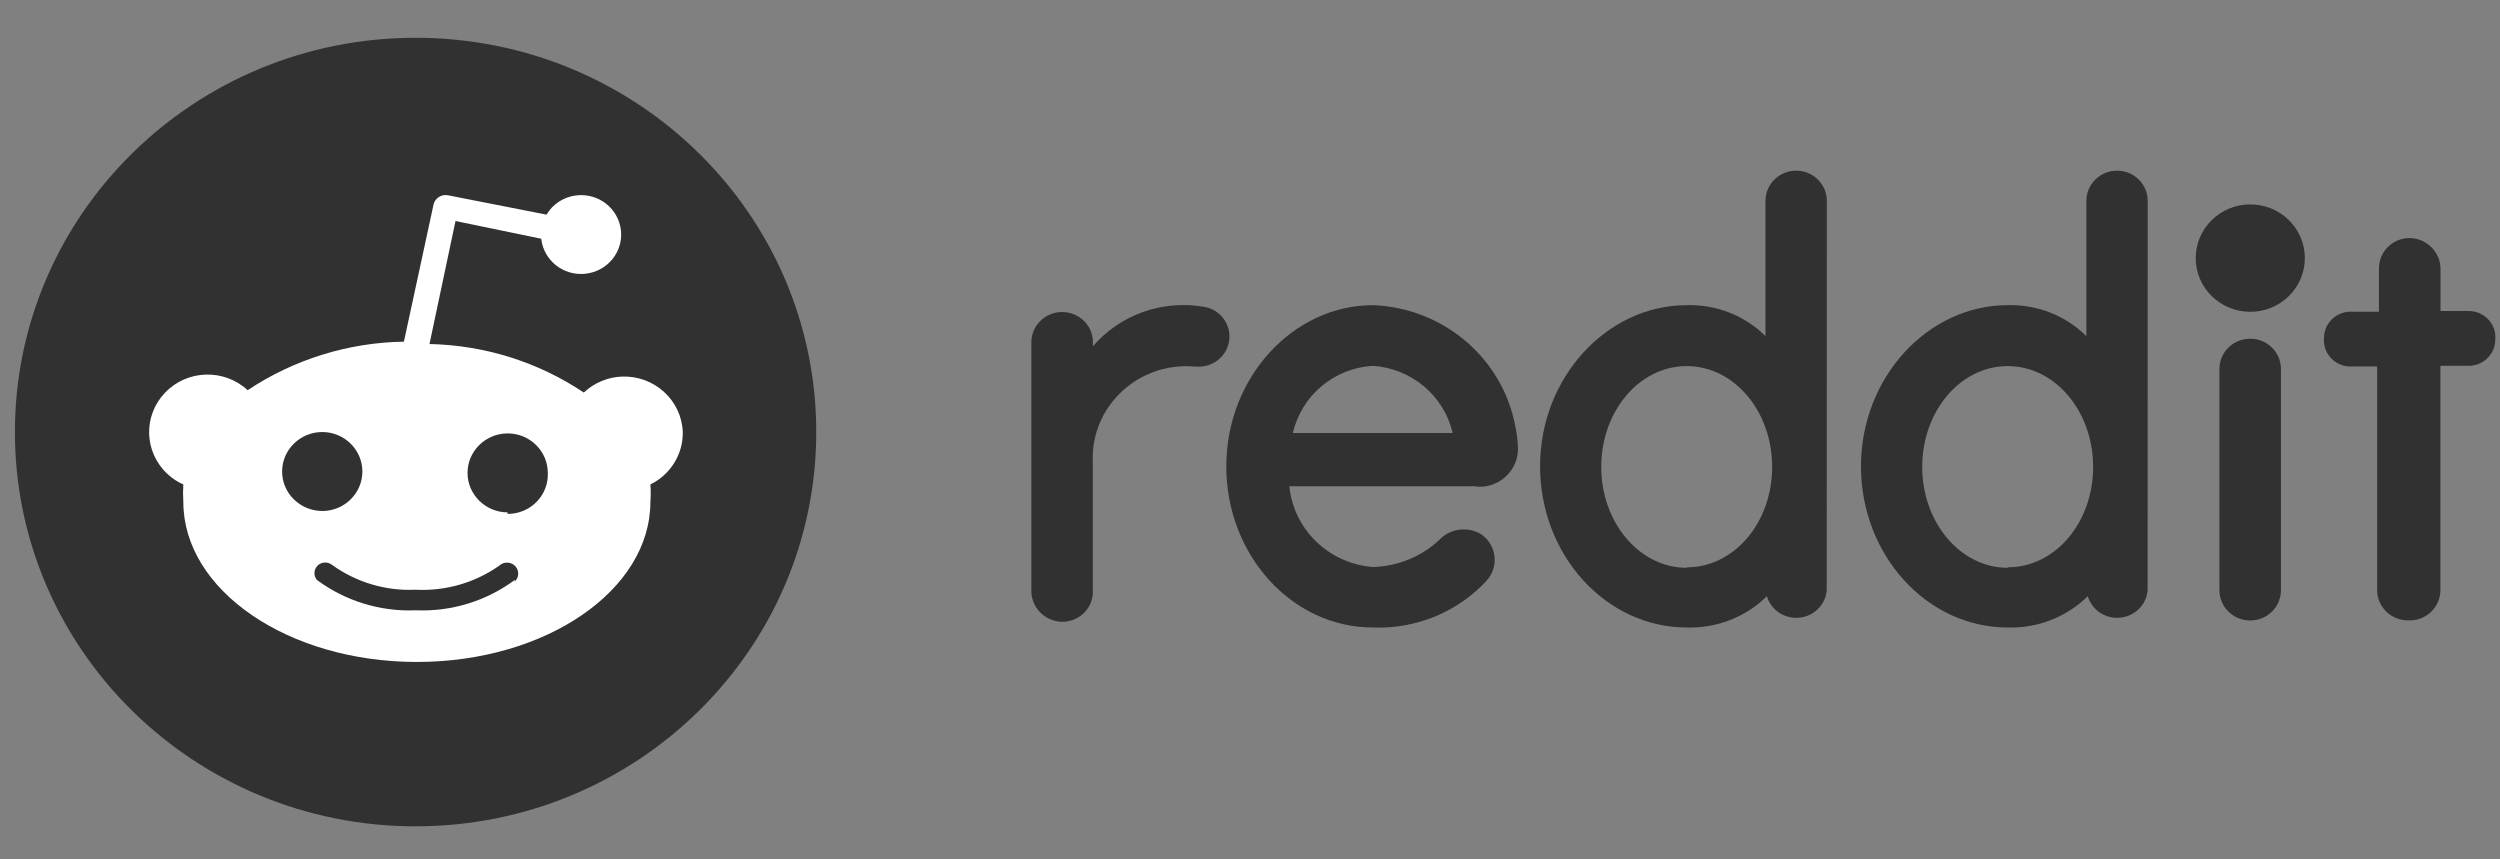 <svg xmlns="http://www.w3.org/2000/svg" width="64" height="22" viewBox="0 0 64 22" fill="none"><rect x="0" y="0" width="64" height="22" fill="#808080" stroke="none"/><path d="M10.639 21.154C16.303 21.154 20.896 16.635 20.896 11.06C20.896 5.486 16.303 0.967 10.639 0.967C4.974 0.967 0.382 5.486 0.382 11.06C0.382 16.635 4.974 21.154 10.639 21.154Z" fill="#313131"></path><path d="M17.479 11.06C17.448 10.247 16.755 9.613 15.926 9.64C15.559 9.653 15.21 9.801 14.945 10.049C13.777 9.266 12.405 8.837 10.995 8.807L11.661 5.658L13.856 6.112C13.917 6.667 14.422 7.068 14.986 7.008C15.549 6.948 15.957 6.451 15.896 5.897C15.835 5.342 15.33 4.941 14.766 5.001C14.443 5.034 14.152 5.219 13.991 5.495L11.477 5.001C11.306 4.963 11.136 5.069 11.097 5.239C11.097 5.242 11.097 5.242 11.097 5.244L10.34 8.747C8.912 8.769 7.523 9.201 6.34 9.989C5.738 9.432 4.79 9.459 4.224 10.054C3.658 10.646 3.686 11.579 4.29 12.136C4.407 12.244 4.542 12.337 4.693 12.402C4.683 12.55 4.683 12.698 4.693 12.847C4.693 15.107 7.37 16.946 10.672 16.946C13.973 16.946 16.65 15.11 16.65 12.847C16.661 12.698 16.661 12.55 16.65 12.402C17.165 12.149 17.489 11.627 17.479 11.06ZM7.222 12.071C7.222 11.514 7.684 11.06 8.25 11.06C8.816 11.06 9.277 11.514 9.277 12.071C9.277 12.628 8.816 13.082 8.25 13.082C7.681 13.077 7.222 12.628 7.222 12.071ZM13.18 14.846C12.451 15.386 11.559 15.662 10.646 15.624C9.733 15.662 8.841 15.386 8.112 14.846C8.015 14.731 8.033 14.558 8.15 14.462C8.252 14.38 8.397 14.38 8.502 14.462C9.119 14.906 9.871 15.132 10.636 15.097C11.401 15.137 12.155 14.921 12.78 14.482C12.892 14.374 13.076 14.377 13.185 14.487C13.295 14.598 13.293 14.778 13.18 14.886V14.846ZM12.997 13.117C12.431 13.117 11.969 12.663 11.969 12.106C11.969 11.549 12.431 11.095 12.997 11.095C13.563 11.095 14.024 11.549 14.024 12.106C14.047 12.663 13.606 13.133 13.04 13.155C13.022 13.155 13.007 13.155 12.989 13.155L12.997 13.117Z" fill="white"></path><path d="M57.607 7.982C58.379 7.982 59.004 7.367 59.004 6.607C59.004 5.848 58.379 5.233 57.607 5.233C56.836 5.233 56.21 5.848 56.21 6.607C56.21 7.367 56.836 7.982 57.607 7.982Z" fill="#313131"></path><path d="M37.807 12.459C38.348 12.496 38.817 12.095 38.858 11.56C38.86 11.53 38.86 11.495 38.86 11.463C38.853 11.277 38.83 11.089 38.791 10.906C38.46 9.164 36.948 7.882 35.151 7.812C33.103 7.812 31.393 9.664 31.393 11.937C31.393 14.21 33.075 16.064 35.148 16.064C36.247 16.107 37.313 15.67 38.052 14.87C38.355 14.544 38.33 14.039 37.998 13.741C37.973 13.718 37.95 13.698 37.925 13.681C37.593 13.477 37.162 13.52 36.882 13.786C36.42 14.238 35.801 14.496 35.148 14.516C34.021 14.428 33.119 13.56 33.007 12.449H37.777L37.807 12.459ZM35.14 9.365C36.132 9.43 36.966 10.128 37.188 11.084H33.098C33.318 10.125 34.146 9.428 35.14 9.365Z" fill="#313131"></path><path d="M31.474 8.613C31.474 8.226 31.183 7.898 30.793 7.85C29.74 7.677 28.67 8.061 27.979 8.864V8.763C27.979 8.334 27.627 7.988 27.191 7.988C26.755 7.988 26.403 8.334 26.403 8.763V15.111C26.393 15.527 26.717 15.881 27.14 15.916C27.571 15.946 27.948 15.625 27.976 15.201C27.979 15.171 27.979 15.141 27.976 15.111V11.854C27.907 10.555 28.919 9.448 30.24 9.378C30.357 9.37 30.477 9.373 30.595 9.385H30.753C31.161 9.35 31.474 9.017 31.474 8.613Z" fill="#313131"></path><path d="M58.392 9.446C58.392 9.017 58.041 8.671 57.605 8.671C57.169 8.671 56.817 9.017 56.817 9.446V15.109C56.817 15.538 57.169 15.884 57.605 15.884C58.041 15.884 58.392 15.538 58.392 15.109V9.446Z" fill="#313131"></path><path d="M46.767 5.142C46.767 4.716 46.415 4.369 45.981 4.369C45.548 4.369 45.196 4.716 45.196 5.142V8.605C44.666 8.078 43.937 7.792 43.184 7.812C41.137 7.812 39.426 9.663 39.426 11.936C39.426 14.21 41.111 16.064 43.184 16.064C43.949 16.086 44.689 15.798 45.232 15.263C45.354 15.672 45.79 15.906 46.206 15.785C46.519 15.695 46.743 15.424 46.764 15.1L46.767 5.142ZM43.179 14.536C41.973 14.536 40.992 13.382 40.992 11.954C40.992 10.526 41.966 9.372 43.179 9.372C44.393 9.372 45.367 10.526 45.367 11.954C45.367 13.382 44.393 14.523 43.184 14.523L43.179 14.536Z" fill="#313131"></path><path d="M54.981 5.142C54.981 4.716 54.63 4.369 54.196 4.369C53.763 4.369 53.411 4.716 53.411 5.142V8.605C52.88 8.078 52.151 7.792 51.399 7.812C49.352 7.812 47.641 9.663 47.641 11.936C47.641 14.21 49.326 16.064 51.399 16.064C52.164 16.086 52.903 15.798 53.447 15.263C53.569 15.672 54.005 15.906 54.42 15.785C54.734 15.695 54.958 15.424 54.979 15.1L54.981 5.142ZM51.397 14.536C50.191 14.536 49.209 13.382 49.209 11.954C49.209 10.526 50.183 9.372 51.397 9.372C52.61 9.372 53.584 10.526 53.584 11.954C53.584 13.382 52.61 14.523 51.402 14.523L51.397 14.536Z" fill="#313131"></path><path d="M62.474 15.105V9.365H63.155C63.532 9.387 63.854 9.104 63.877 8.735C63.877 8.723 63.879 8.708 63.879 8.692C63.912 8.324 63.634 7.997 63.262 7.965C63.242 7.962 63.219 7.962 63.198 7.962H62.477V6.896C62.482 6.482 62.161 6.133 61.74 6.096C61.309 6.066 60.934 6.387 60.904 6.811C60.901 6.828 60.901 6.848 60.901 6.866V7.98H60.218C59.841 7.957 59.519 8.241 59.496 8.61C59.496 8.622 59.494 8.637 59.494 8.652C59.461 9.021 59.739 9.347 60.111 9.38C60.131 9.382 60.154 9.382 60.175 9.382H60.855V15.108C60.855 15.534 61.207 15.881 61.641 15.881C62.074 15.908 62.444 15.582 62.472 15.156C62.474 15.14 62.474 15.123 62.474 15.105Z" fill="#313131"></path></svg>